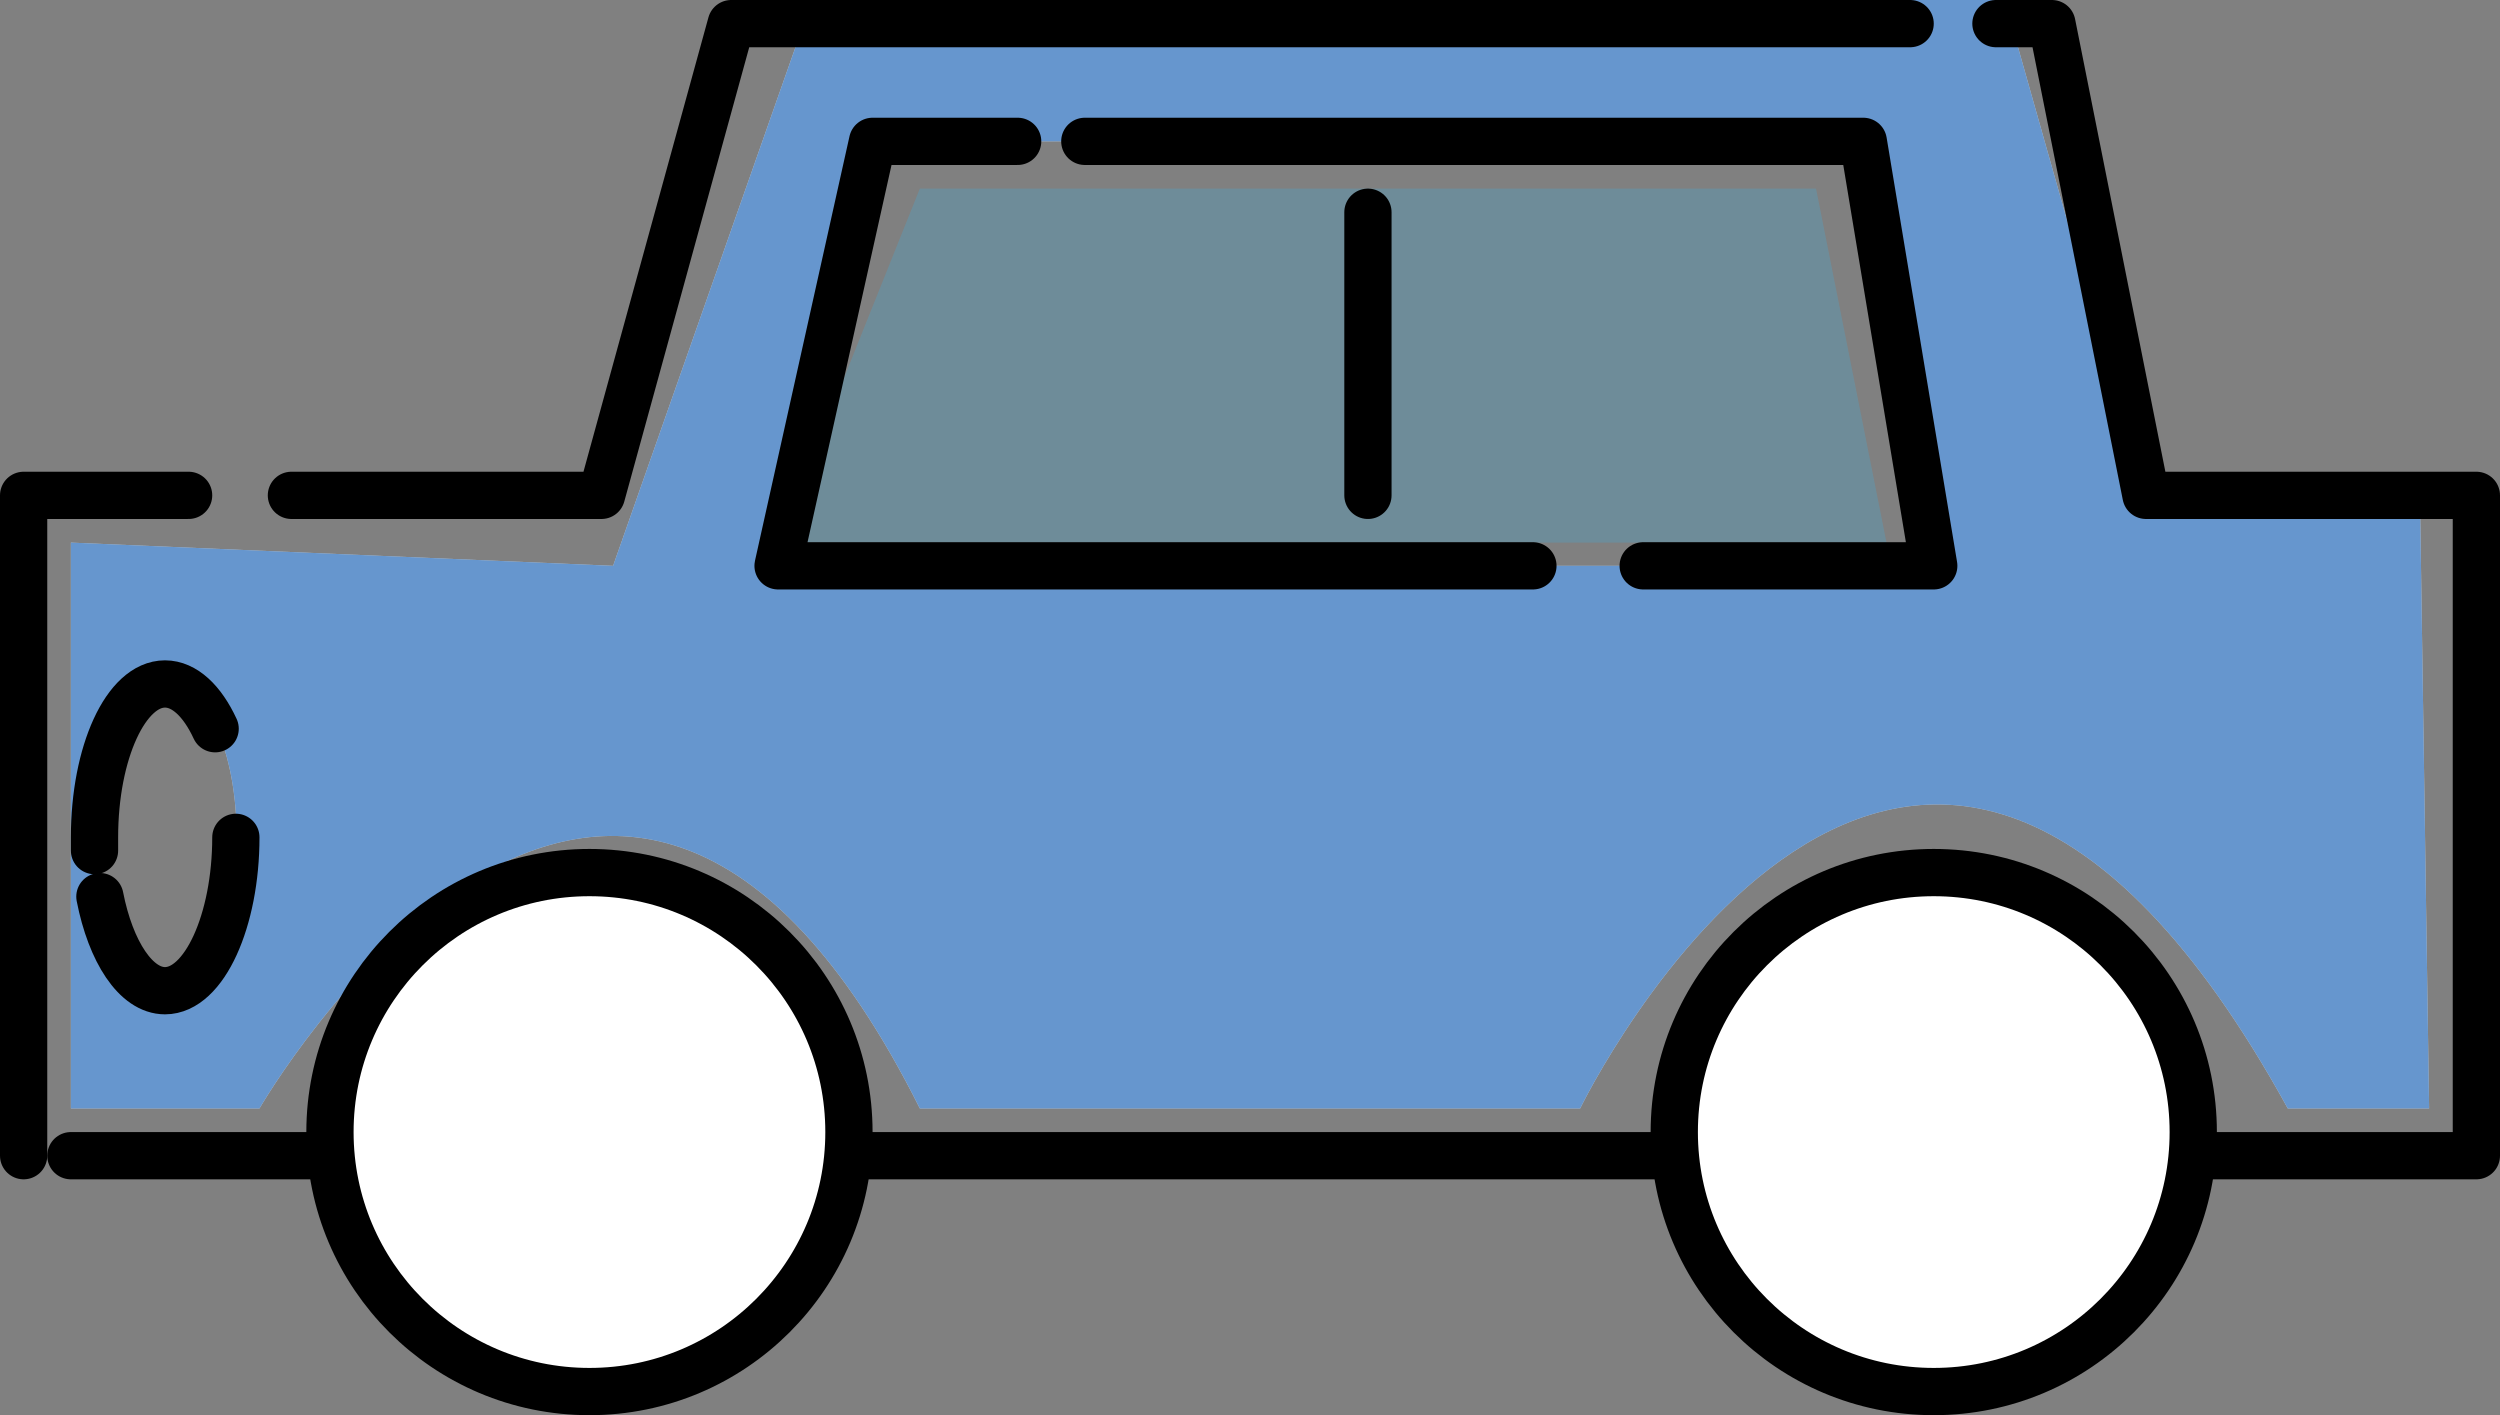 <svg xmlns="http://www.w3.org/2000/svg" viewBox="0 0 60.31 34.14"><rect x="0" y="0" width="60.31" height="34.14" fill="#808080" stroke="none"/><defs><style>.cls-1,.cls-5{fill:#fff;}.cls-2{fill:#0051ae;opacity:0.6;}.cls-3{fill:#2cc2ff;opacity:0.2;}.cls-4{fill:none;}.cls-4,.cls-5{stroke:#000;stroke-linecap:round;stroke-linejoin:round;stroke-width:1.14px;}</style></defs><g id="レイヤー_2" data-name="レイヤー 2"><g id="illustration"><path class="cls-1" d="M58.38,12.05H51.77L48.36,0H19.59l-4.8,13.65L1.71,13.09V26.74H6.26s8.53-14.79,15.93,0H38.12s8-16.5,17.07,0H58.6ZM4,23.9c-.94,0-1.7-1.66-1.7-3.7S3,16.5,4,16.5s1.71,1.65,1.71,3.7S4.93,23.9,4,23.9ZM18.77,13.65,21.05,3.41H45l1.7,10.24Z"/><path class="cls-2" d="M58.38,12.05H51.77L48.36,0H19.59l-4.8,13.65L1.71,13.09V26.74H6.26s8.53-14.79,15.93,0H38.12s8-16.5,17.07,0H58.6ZM4,23.9c-.94,0-1.7-1.66-1.7-3.7S3,16.5,4,16.5s1.71,1.65,1.71,3.7S4.93,23.9,4,23.9ZM18.77,13.65,21.05,3.41H45l1.7,10.24Z"/><polygon class="cls-3" points="22.19 4.55 43.81 4.55 45.51 13.09 18.77 13.09 22.19 4.55"/><polyline class="cls-4" points="46.08 0.57 17.64 0.57 14.51 11.95 7.03 11.95"/><polyline class="cls-4" points="1.71 27.88 59.74 27.88 59.74 11.95 51.77 11.95 49.5 0.57 48.15 0.57"/><polyline class="cls-4" points="4.55 11.95 0.57 11.95 0.57 27.88"/><polyline class="cls-4" points="36.98 13.65 18.77 13.65 21.05 3.41 24.55 3.41"/><polyline class="cls-4" points="26.17 3.41 44.95 3.41 46.65 13.65 39.64 13.65"/><line class="cls-4" x1="33" y1="5.12" x2="33" y2="11.95"/><circle class="cls-5" cx="14.22" cy="27.31" r="6.26"/><circle class="cls-5" cx="46.65" cy="27.31" r="6.26"/><path class="cls-4" d="M2.28,20.52V20.2c0-2.05.76-3.7,1.7-3.7.47,0,.9.41,1.21,1.08"/><path class="cls-4" d="M5.69,20.2c0,2-.76,3.7-1.71,3.7-.7,0-1.31-.94-1.57-2.27"/></g></g></svg>